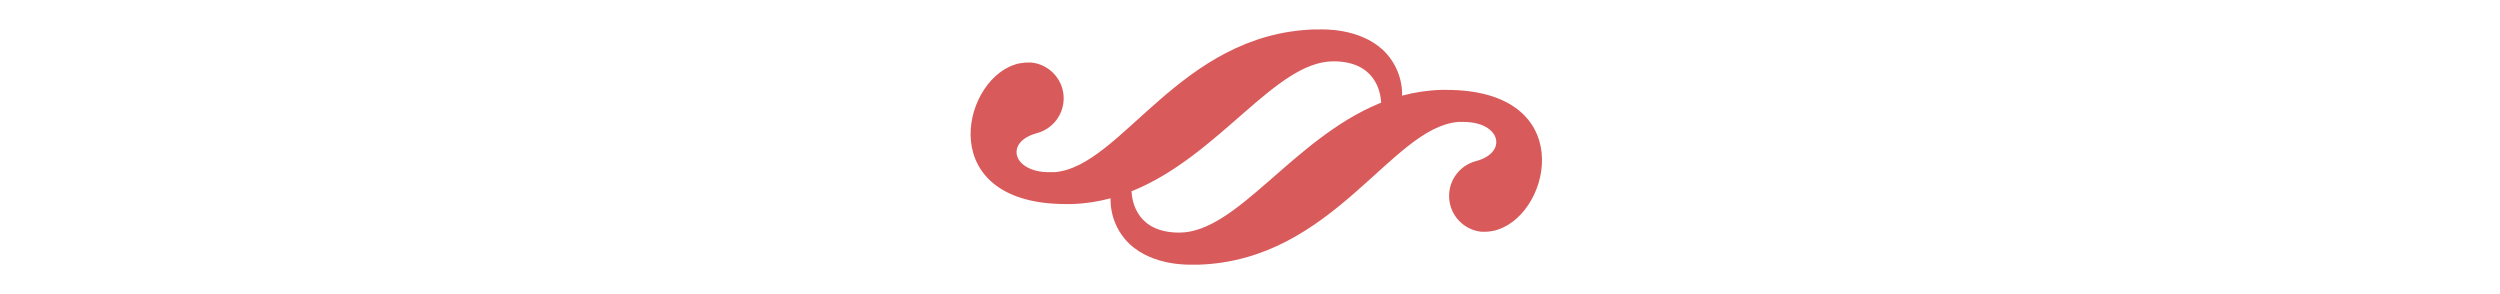 <?xml version="1.0" encoding="UTF-8"?>
<svg width="170px" height="20px" viewBox="0 0 170 20" version="1.1" xmlns="http://www.w3.org/2000/svg" xmlns:xlink="http://www.w3.org/1999/xlink">
    <!-- Generator: Sketch 64 (93537) - https://sketch.com -->
    <title>Logo-Small-Dive</title>
    <desc>Created with Sketch.</desc>
    <g id="Semplice" stroke="none" stroke-width="1" fill="none" fill-rule="evenodd">
        <g id="Assets" transform="translate(-224, -788)">
            <g id="Logo-Small-Dive" transform="translate(224, 788)">
                <rect id="Rectangle" fill="#FFFFFF" x="0" y="0" width="170" height="20"></rect>
                <g id="Logo/" transform="translate(66, 2)" fill="#D95A5A">
                    <path d="M28.044,1.401 C28.894,2.209 29.365,3.335 29.343,4.505 C30.182,4.279 31.064,4.14 31.993,4.112 L32.348,4.112 C41.258,4.112 39.543,12.356 35.902,13.595 L35.691,13.663 C35.586,13.693 35.479,13.714 35.371,13.726 C35.254,13.746 35.135,13.758 35.017,13.76 L34.742,13.76 C33.57,13.641 32.648,12.706 32.547,11.533 C32.451,10.416 33.126,9.384 34.171,9.015 L34.331,8.965 C36.571,8.394 36.045,6.293 33.531,6.293 L33.148,6.293 L33.148,6.293 C28.575,6.676 24.666,15.701 15.505,15.998 L15.139,15.998 C14.922,15.998 12.441,16.112 10.818,14.599 C9.965,13.789 9.494,12.657 9.519,11.484 C8.68,11.709 7.798,11.849 6.869,11.876 L6.515,11.876 C-2.401,11.893 -0.686,3.65 2.954,2.411 L3.166,2.343 C3.274,2.314 3.385,2.295 3.497,2.285 C3.614,2.265 3.733,2.254 3.852,2.251 L4.126,2.251 C5.298,2.37 6.22,3.306 6.321,4.479 C6.417,5.596 5.742,6.627 4.697,6.996 L4.537,7.047 C2.286,7.635 2.857,9.707 5.332,9.707 L5.715,9.707 L5.715,9.707 C10.287,9.336 14.196,0.31 23.357,0.002 L23.723,0.002 C23.94,0.002 26.421,-0.112 28.044,1.401 Z M24.672,2.171 C20.711,2.171 16.902,8.623 10.942,11.008 C10.982,11.769 11.359,13.817 14.19,13.817 C18.114,13.817 21.888,7.489 27.75,5.05 L27.922,4.982 C27.876,4.206 27.49,2.171 24.672,2.171 Z" id="Combined-Shape"></path>
                </g>
            </g>
        </g>
    </g>
</svg>